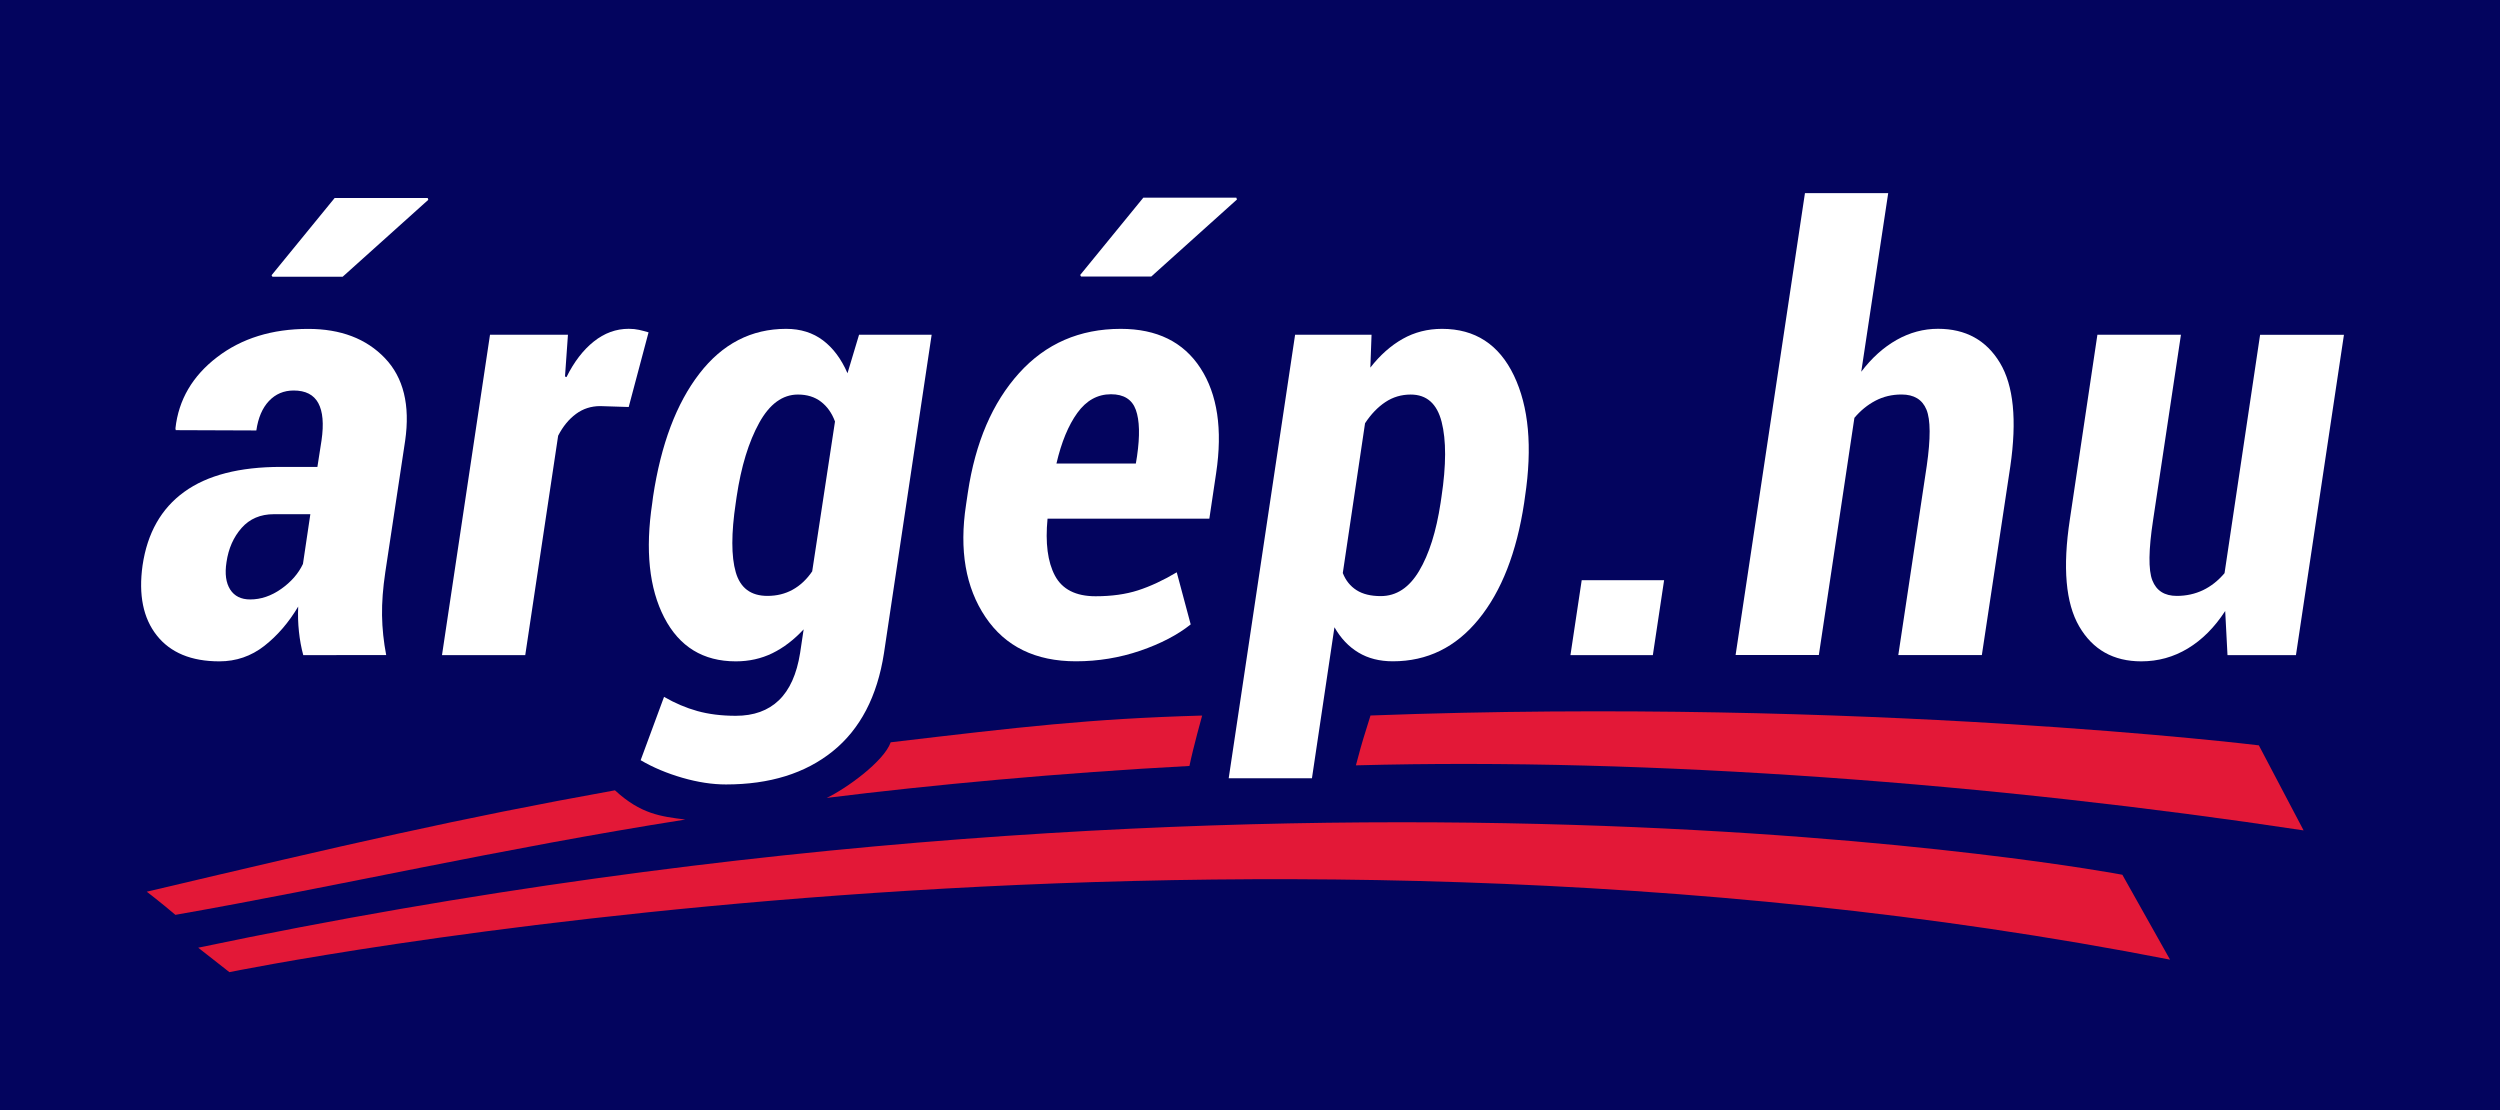 <?xml version="1.0" encoding="utf-8"?>
<!-- Generator: Adobe Illustrator 25.4.1, SVG Export Plug-In . SVG Version: 6.00 Build 0)  -->
<svg version="1.1" id="Layer_1" xmlns="http://www.w3.org/2000/svg" xmlns:xlink="http://www.w3.org/1999/xlink" x="0px" y="0px"
	 viewBox="0 0 500 222" style="enable-background:new 0 0 500 222;" xml:space="preserve">
<style type="text/css">
	.st0{fill:#03045E;}
	.st1{fill:#FFFFFF;}
	.st2{fill:#E31837;}
</style>
<g>
	<rect class="st0" width="500" height="222"/>
	<g>
		<g>
			<path class="st1" d="M60.65,131.02c-0.4-1.46-0.68-3.02-0.86-4.68c-0.18-1.66-0.23-3.33-0.15-5.03c-1.9,3.2-4.16,5.82-6.79,7.88
				c-2.63,2.05-5.62,3.08-8.98,3.08c-5.61,0-9.78-1.73-12.51-5.18c-2.73-3.45-3.67-8.12-2.85-14c0.95-6.47,3.72-11.38,8.33-14.71
				c4.6-3.34,11.05-5,19.35-5h7.29l0.83-5.33c0.47-3.28,0.26-5.75-0.65-7.43c-0.91-1.68-2.55-2.52-4.92-2.52
				c-1.98,0-3.63,0.7-4.95,2.1c-1.32,1.4-2.16,3.37-2.52,5.89l-16.12-0.06l-0.06-0.36c0.63-5.72,3.41-10.47,8.33-14.24
				c4.92-3.77,10.99-5.65,18.23-5.65c6.48,0,11.59,1.94,15.32,5.83c3.73,3.89,5.09,9.41,4.06,16.55l-3.97,26.29
				c-0.47,3.16-0.69,6.04-0.65,8.64c0.04,2.61,0.32,5.25,0.83,7.93H60.65z M50.04,119.89c2.13,0,4.2-0.7,6.19-2.1
				c1.99-1.4,3.45-3.07,4.36-5l1.48-9.95h-7.29c-2.69,0-4.84,0.92-6.46,2.75c-1.62,1.84-2.63,4.12-3.02,6.84
				c-0.36,2.33-0.11,4.15,0.74,5.48C46.89,119.23,48.22,119.89,50.04,119.89z M66.93,39.6h18.61l0.12,0.36L68.53,55.35H54.49
				l-0.18-0.3L66.93,39.6z"/>
			<path class="st1" d="M125.74,81.4l-5.69-0.18c-1.82,0-3.44,0.52-4.86,1.57c-1.42,1.05-2.61,2.5-3.56,4.35l-6.58,43.88H88.4
				L98,66.95h15.59L113,75.3l0.3,0.12c1.5-3.04,3.32-5.41,5.45-7.11c2.13-1.7,4.46-2.55,6.99-2.55c0.75,0,1.44,0.07,2.07,0.21
				c0.63,0.14,1.26,0.31,1.9,0.5L125.74,81.4z"/>
			<path class="st1" d="M130.61,99.34c1.58-10.46,4.67-18.67,9.28-24.63c4.6-5.96,10.38-8.94,17.34-8.94c2.88,0,5.34,0.77,7.38,2.31
				c2.03,1.54,3.66,3.73,4.89,6.57l2.31-7.7h14.52l-9.54,63.71c-1.34,8.64-4.76,15.18-10.25,19.6c-5.49,4.42-12.61,6.63-21.34,6.63
				c-2.73,0-5.63-0.44-8.71-1.33c-3.08-0.89-5.87-2.06-8.36-3.52l4.68-12.67c2.17,1.26,4.4,2.21,6.67,2.84
				c2.27,0.63,4.83,0.95,7.68,0.95c3.6,0,6.47-1.04,8.62-3.11c2.15-2.07,3.57-5.22,4.24-9.44l0.71-4.74
				c-1.94,2.09-4.02,3.68-6.25,4.77c-2.23,1.09-4.67,1.63-7.32,1.63c-6.52,0-11.29-2.92-14.31-8.76c-3.02-5.84-3.82-13.48-2.4-22.91
				L130.61,99.34z M147.15,100.58c-0.91,6.08-0.91,10.7,0,13.86c0.91,3.16,3.02,4.74,6.34,4.74c1.86,0,3.54-0.41,5.04-1.24
				c1.5-0.83,2.81-2.05,3.91-3.67L167,84.3c-0.63-1.7-1.57-3.02-2.82-3.97c-1.24-0.95-2.78-1.42-4.59-1.42
				c-3.08,0-5.67,1.89-7.76,5.68c-2.09,3.79-3.6,8.7-4.5,14.74L147.15,100.58z"/>
			<path class="st1" d="M215.2,132.26c-8.1,0-14.14-2.95-18.11-8.85c-3.97-5.9-5.27-13.39-3.88-22.47l0.36-2.43
				c1.5-10.03,4.92-17.99,10.25-23.89c5.33-5.9,12.11-8.85,20.33-8.85c7.23,0,12.54,2.62,15.94,7.85c3.4,5.23,4.45,12.23,3.14,20.99
				l-1.36,9.12h-32.36c-0.47,4.86,0.02,8.66,1.48,11.4c1.46,2.74,4.17,4.12,8.12,4.12c3.2,0,6.03-0.39,8.48-1.18
				c2.45-0.79,5.04-1.99,7.76-3.61l2.79,10.42c-2.61,2.09-5.98,3.85-10.11,5.27C223.91,131.55,219.63,132.26,215.2,132.26z
				 M222.2,78.85c-2.69,0-4.93,1.24-6.73,3.73c-1.8,2.49-3.19,5.86-4.18,10.12h15.88l0.24-1.48c0.59-4.07,0.51-7.14-0.24-9.24
				C226.42,79.9,224.77,78.85,222.2,78.85z M228.66,39.54h18.61l0.12,0.36l-17.13,15.4h-14.05l-0.18-0.3L228.66,39.54z"/>
			<path class="st1" d="M304.83,100.58c-1.5,9.91-4.53,17.67-9.1,23.27c-4.56,5.61-10.28,8.41-17.16,8.41
				c-2.65,0-4.94-0.58-6.88-1.75c-1.94-1.16-3.54-2.85-4.8-5.06l-4.5,30.2h-16.65l13.28-88.7h15.29l-0.24,6.57
				c1.94-2.49,4.09-4.4,6.46-5.74c2.37-1.34,5-2.01,7.88-2.01c6.6,0,11.39,3.11,14.37,9.33c2.98,6.22,3.72,14.3,2.22,24.25
				L304.83,100.58z M288.3,99.34c0.95-6.32,0.96-11.3,0.03-14.95c-0.93-3.65-2.99-5.48-6.19-5.48c-1.86,0-3.55,0.5-5.07,1.51
				c-1.52,1.01-2.87,2.42-4.06,4.23l-4.45,29.96c0.59,1.5,1.51,2.64,2.76,3.43c1.24,0.79,2.85,1.18,4.83,1.18
				c3.12,0,5.68-1.68,7.67-5.03c2-3.35,3.43-7.89,4.3-13.62L288.3,99.34z"/>
			<path class="st1" d="M330.57,131.02h-16.48l2.25-14.98h16.48L330.57,131.02z"/>
			<path class="st1" d="M372.25,74.35c2.09-2.76,4.45-4.88,7.08-6.37c2.63-1.48,5.38-2.22,8.27-2.22c5.53,0,9.66,2.27,12.39,6.81
				c2.73,4.54,3.42,11.45,2.07,20.72l-5.69,37.72h-16.71l5.69-37.84c0.79-5.49,0.77-9.24-0.06-11.25c-0.83-2.01-2.49-3.02-4.98-3.02
				c-1.9,0-3.64,0.41-5.22,1.24c-1.58,0.83-2.98,1.97-4.21,3.43l-7.11,47.43h-16.65l13.87-92.37h16.65L372.25,74.35z"/>
			<path class="st1" d="M445.04,122.2c-2.13,3.28-4.62,5.77-7.47,7.49c-2.85,1.72-5.95,2.58-9.31,2.58c-5.57,0-9.71-2.33-12.42-6.99
				c-2.71-4.66-3.33-11.78-1.87-21.38l5.51-36.95h16.71l-5.57,37.07c-0.91,5.96-0.96,9.98-0.15,12.05c0.81,2.07,2.44,3.11,4.89,3.11
				c1.9,0,3.65-0.39,5.25-1.15c1.6-0.77,3.03-1.9,4.3-3.4l7.11-47.67h16.77l-9.6,64.07h-13.69L445.04,122.2z"/>
		</g>
		<g>
			<g>
				<path class="st2" d="M274.1,143.1c98.78-3.68,177.67,5.97,177.67,5.97l8.95,17.01c-61.65-9.35-130.72-14.61-189.54-13.01
					C272.82,146.91,272.49,148.41,274.1,143.1z"/>
				<path class="st2" d="M39.64,189.54l6.24,4.89c0,0,195.94-40.11,388.13-2.5l-9.54-16.98
					C424.47,174.95,259.03,143.47,39.64,189.54z"/>
			</g>
			<g>
				<path class="st2" d="M122.99,158.06c-31.59,5.7-53.52,10.81-93.64,20.28c0,0,2.61,1.98,5.73,4.63
					c32.17-5.64,65.05-13.24,101.99-19.06C132.16,163.29,128.16,162.83,122.99,158.06z"/>
				<path class="st2" d="M178.14,148.46c-1.36,3.86-9,9.33-12.8,11.12c20.97-2.61,46.74-5.01,72.55-6.39
					c0.79-3.83,2.54-10.08,2.54-10.08C217.92,143.75,204.13,145.39,178.14,148.46z"/>
			</g>
		</g>
	</g>
</g>
</svg>
